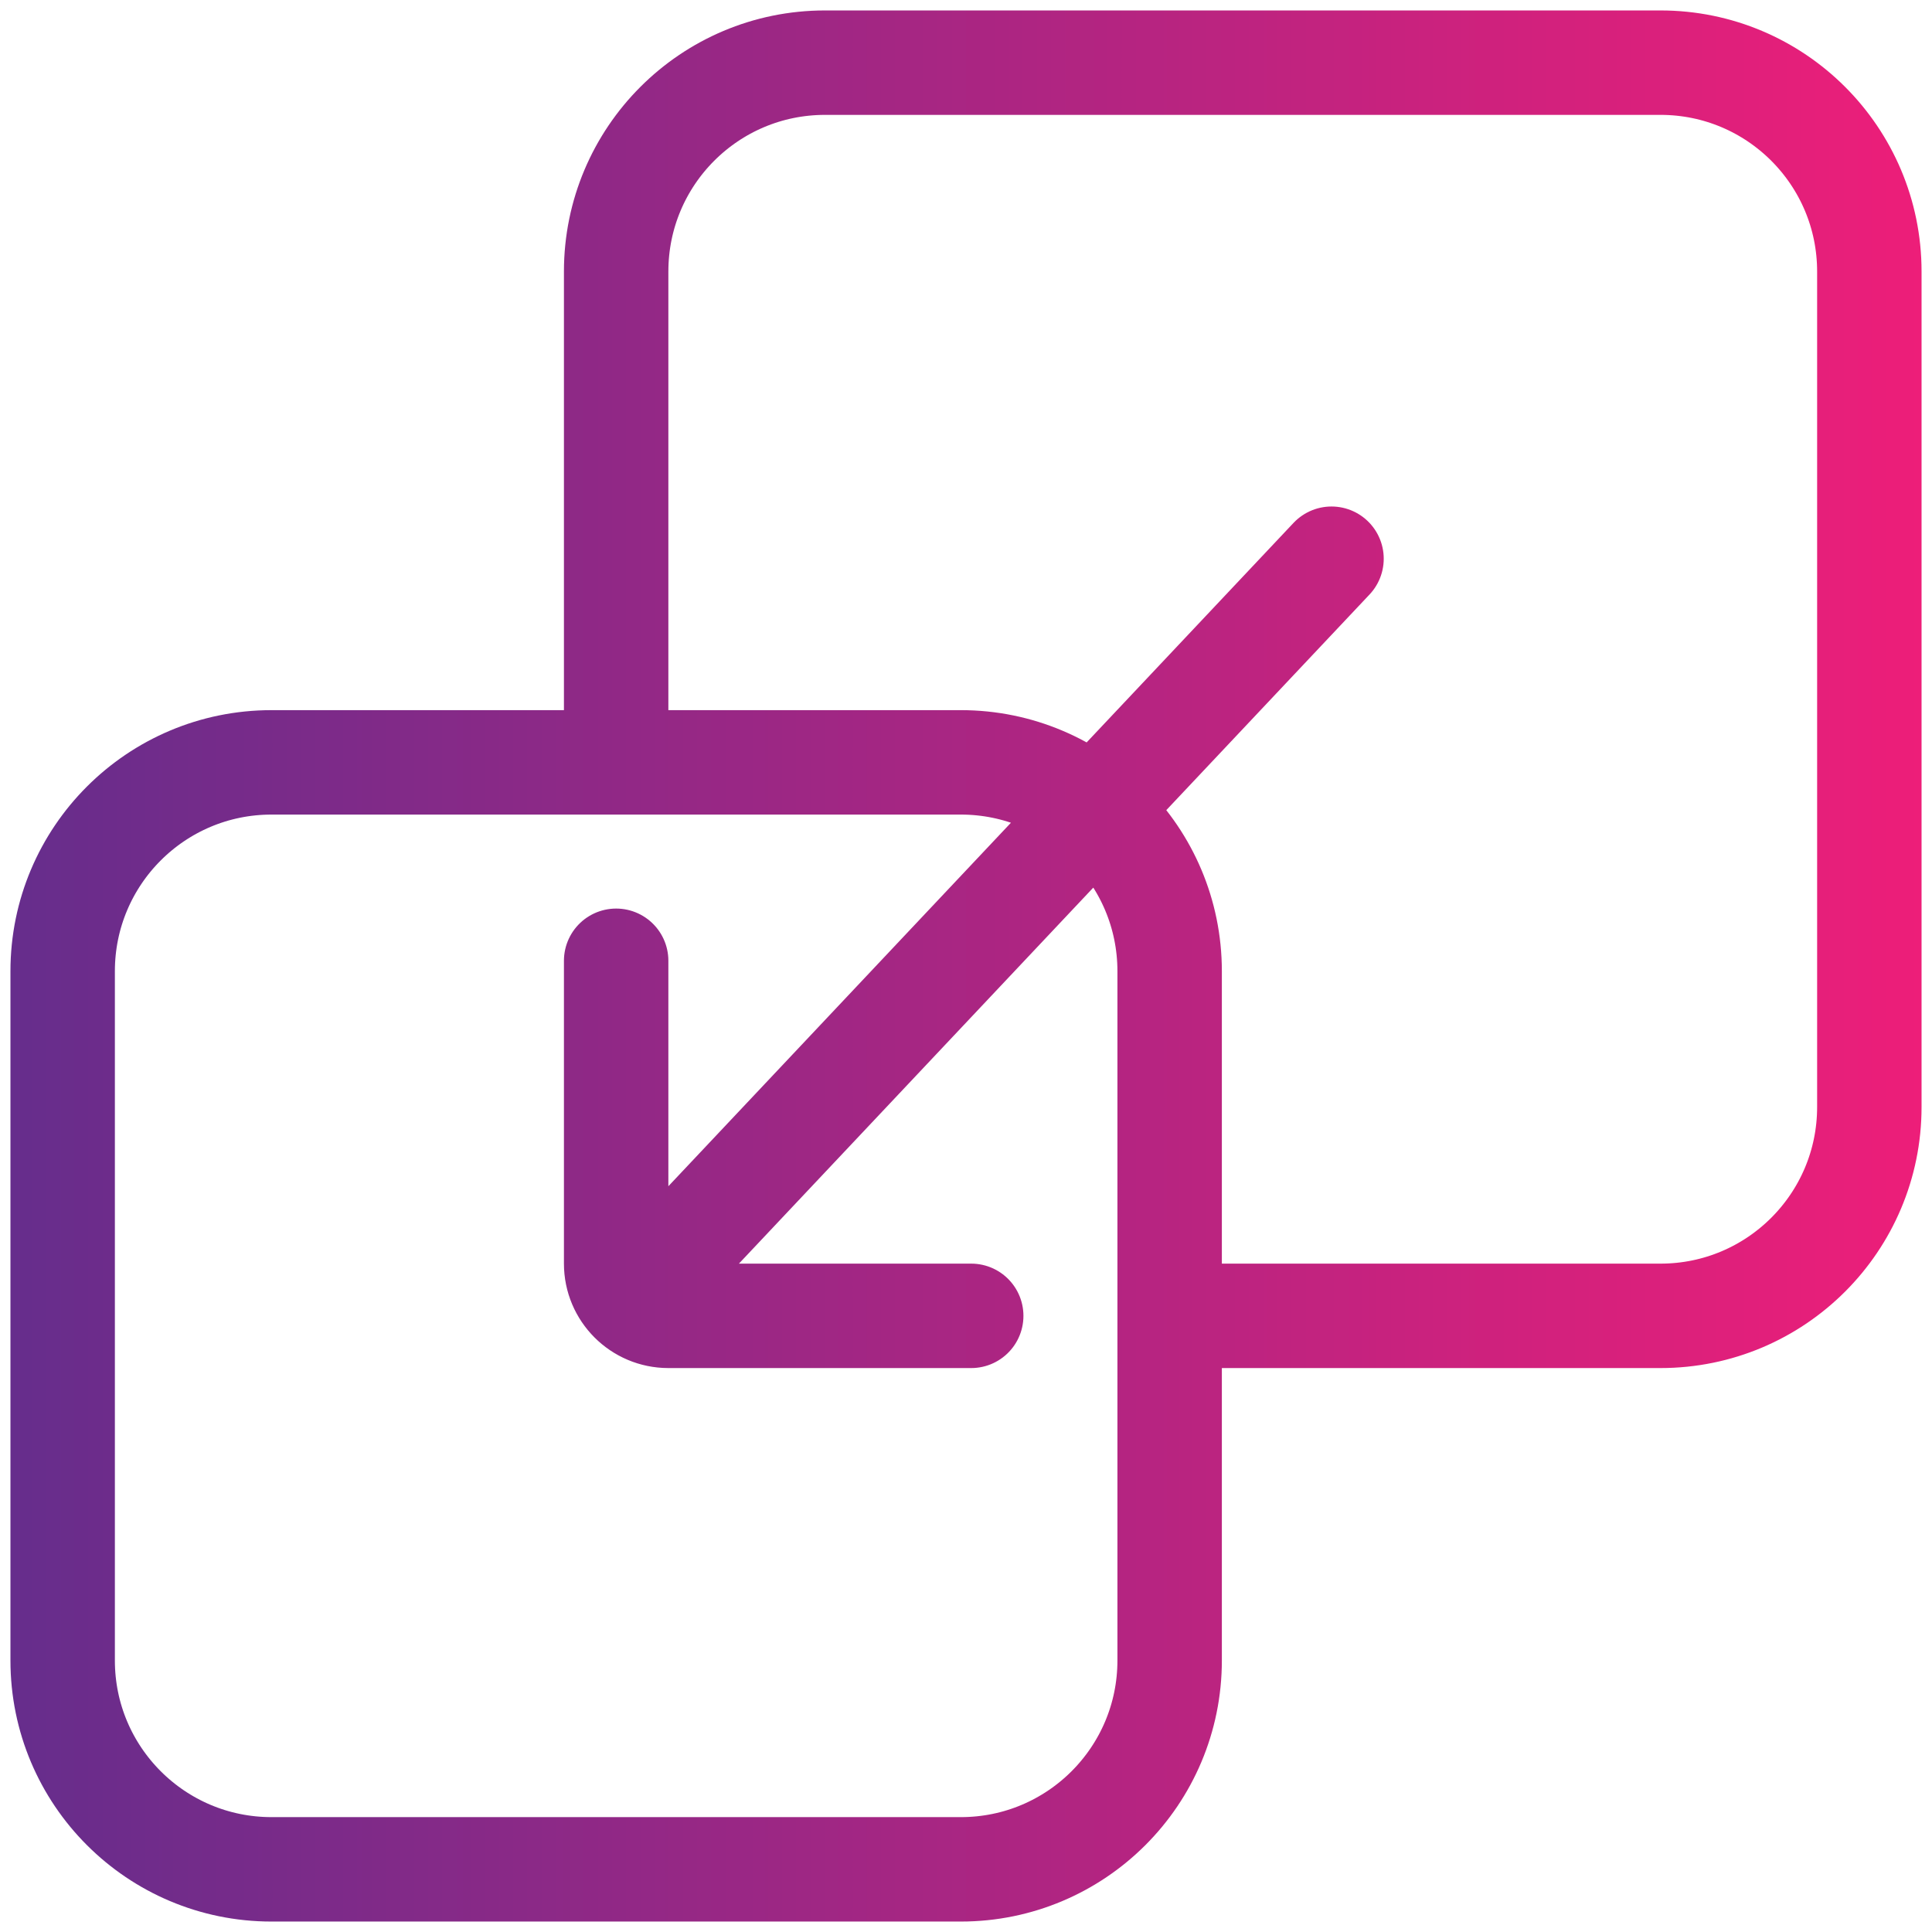 <?xml version="1.0" encoding="utf-8"?>
<!-- Generator: Adobe Illustrator 24.0.1, SVG Export Plug-In . SVG Version: 6.00 Build 0)  -->
<svg version="1.1" id="Layer_1" xmlns="http://www.w3.org/2000/svg" xmlns:xlink="http://www.w3.org/1999/xlink" x="0px" y="0px"
	 viewBox="0 0 185 185" style="enable-background:new 0 0 185 185;" xml:space="preserve">
<style type="text/css">
	.st0{fill:none;stroke:url(#SVGID_1_);stroke-width:10;stroke-linecap:round;stroke-miterlimit:10;}
</style>
<linearGradient id="SVGID_1_" gradientUnits="userSpaceOnUse" x1="1" y1="92.5" x2="184" y2="92.5">
	<stop  offset="0" style="stop-color:#662D8C"/>
	<stop  offset="1" style="stop-color:#ED1E79"/>
</linearGradient>
<path class="st0" d="M26,73h66c11.05,0,20,8.95,20,20v66c0,11.05-8.95,20-20,20H26c-11.05,0-20-8.95-20-20l0-66
	C6,81.95,14.95,73,26,73z M112,126h47c11.05,0,20-8.95,20-20V26c0-11.05-8.95-20-20-20H79c-11.05,0-20,8.95-20,20v47 M59,92v29
	c0,2.76,2.24,5,5,5h29 M62,123l65.5-69.5"/>
</svg>
